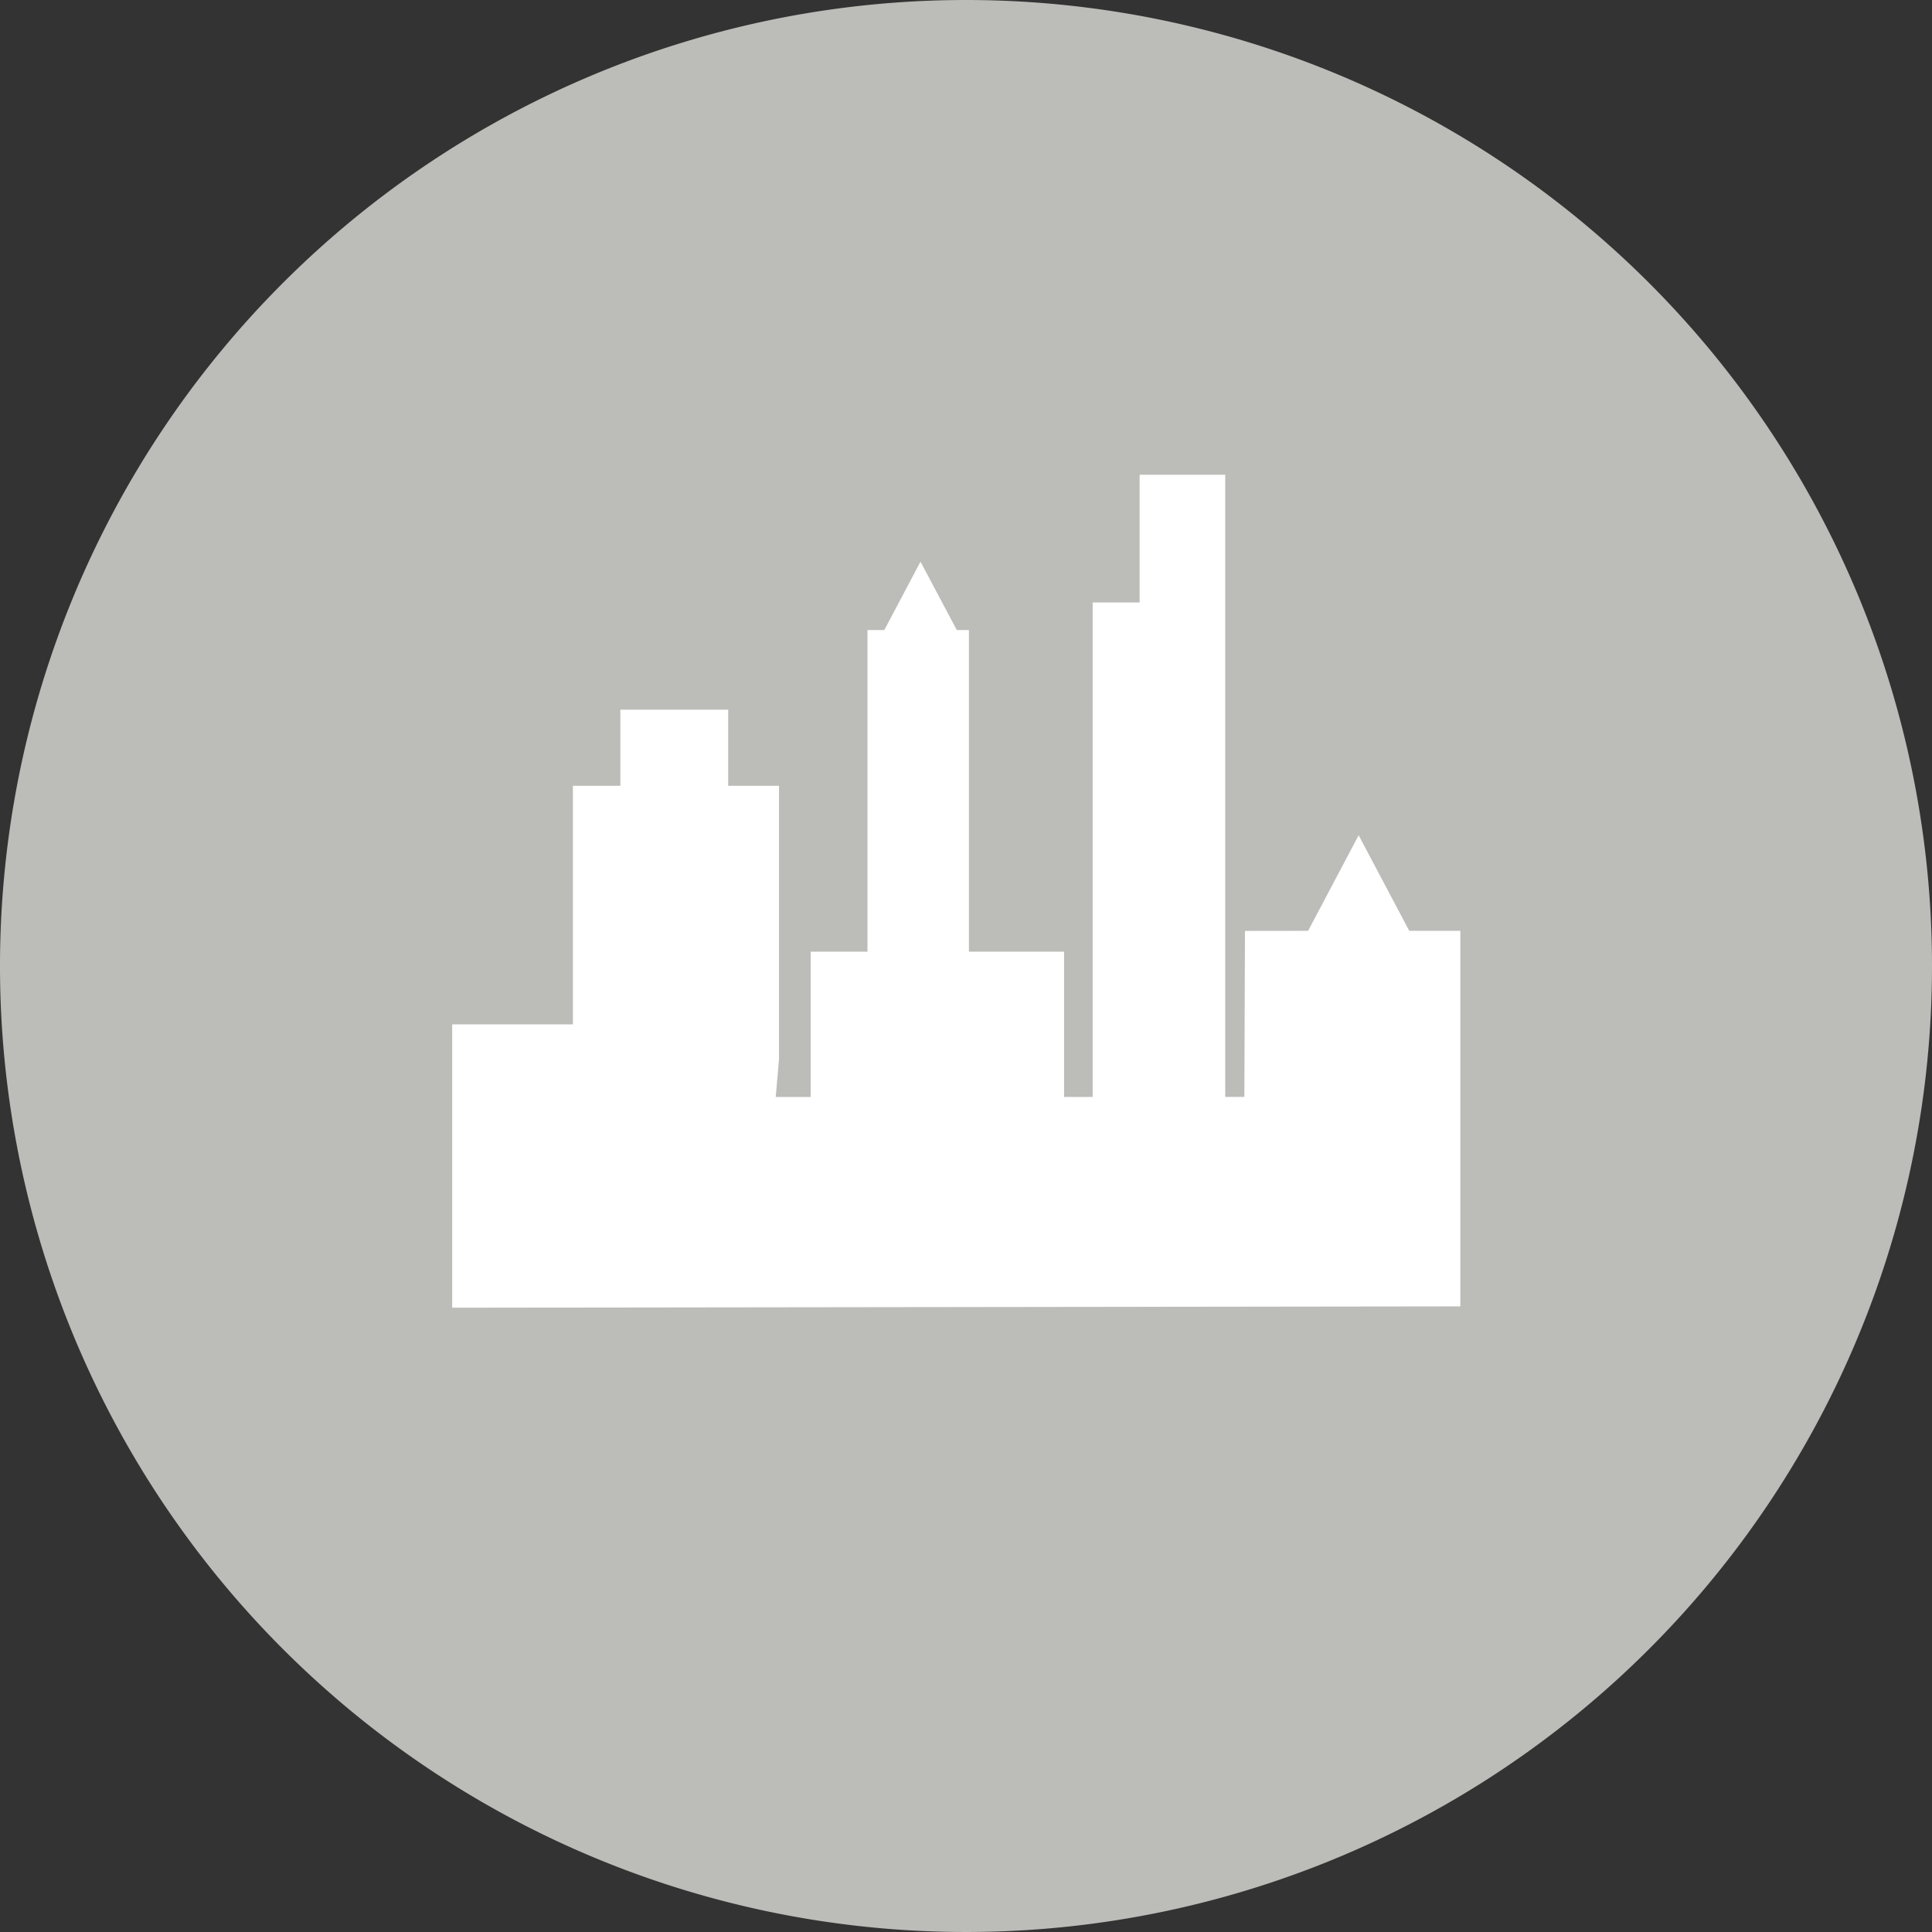 <svg xmlns="http://www.w3.org/2000/svg" xmlns:xlink="http://www.w3.org/1999/xlink" width="52.944" height="52.944" viewBox="0 0 52.944 52.944">
  <rect x="0" y="0" width="52.944" height="52.944" fill="#333333" stroke="none"/>
  <defs>
    <clipPath id="clip-path">
      <rect id="Rectangle_359" data-name="Rectangle 359" width="52.944" height="52.944" transform="translate(0 0)" fill="none"/>
    </clipPath>
  </defs>
  <g id="urban-icon" transform="translate(0 0)">
    <g id="Group_395" data-name="Group 395" clip-path="url(#clip-path)">
      <path id="Path_215" data-name="Path 215" d="M52.944,26.472A26.472,26.472,0,1,1,26.472,0,26.472,26.472,0,0,1,52.944,26.472" fill="#bcbcb8"/>
      <path id="Path_216" data-name="Path 216" d="M35.847,25.508l1.385-2.619,1.387,2.619,1.4,0V35.8l-27.628.036V28.071H15.7V21.534h1.3V19.448h2.955v2.086h1.393v7.485l-.09,1.042h.957V26.079h1.557V17.266h.461l.992-1.874.995,1.874h.332v8.813h2.608v3.982h.783V16.51H31.23v-3.5h2.346v17.05H34.1l.017-4.55Z" fill="#fff"/>
    </g>
  </g>
</svg>
